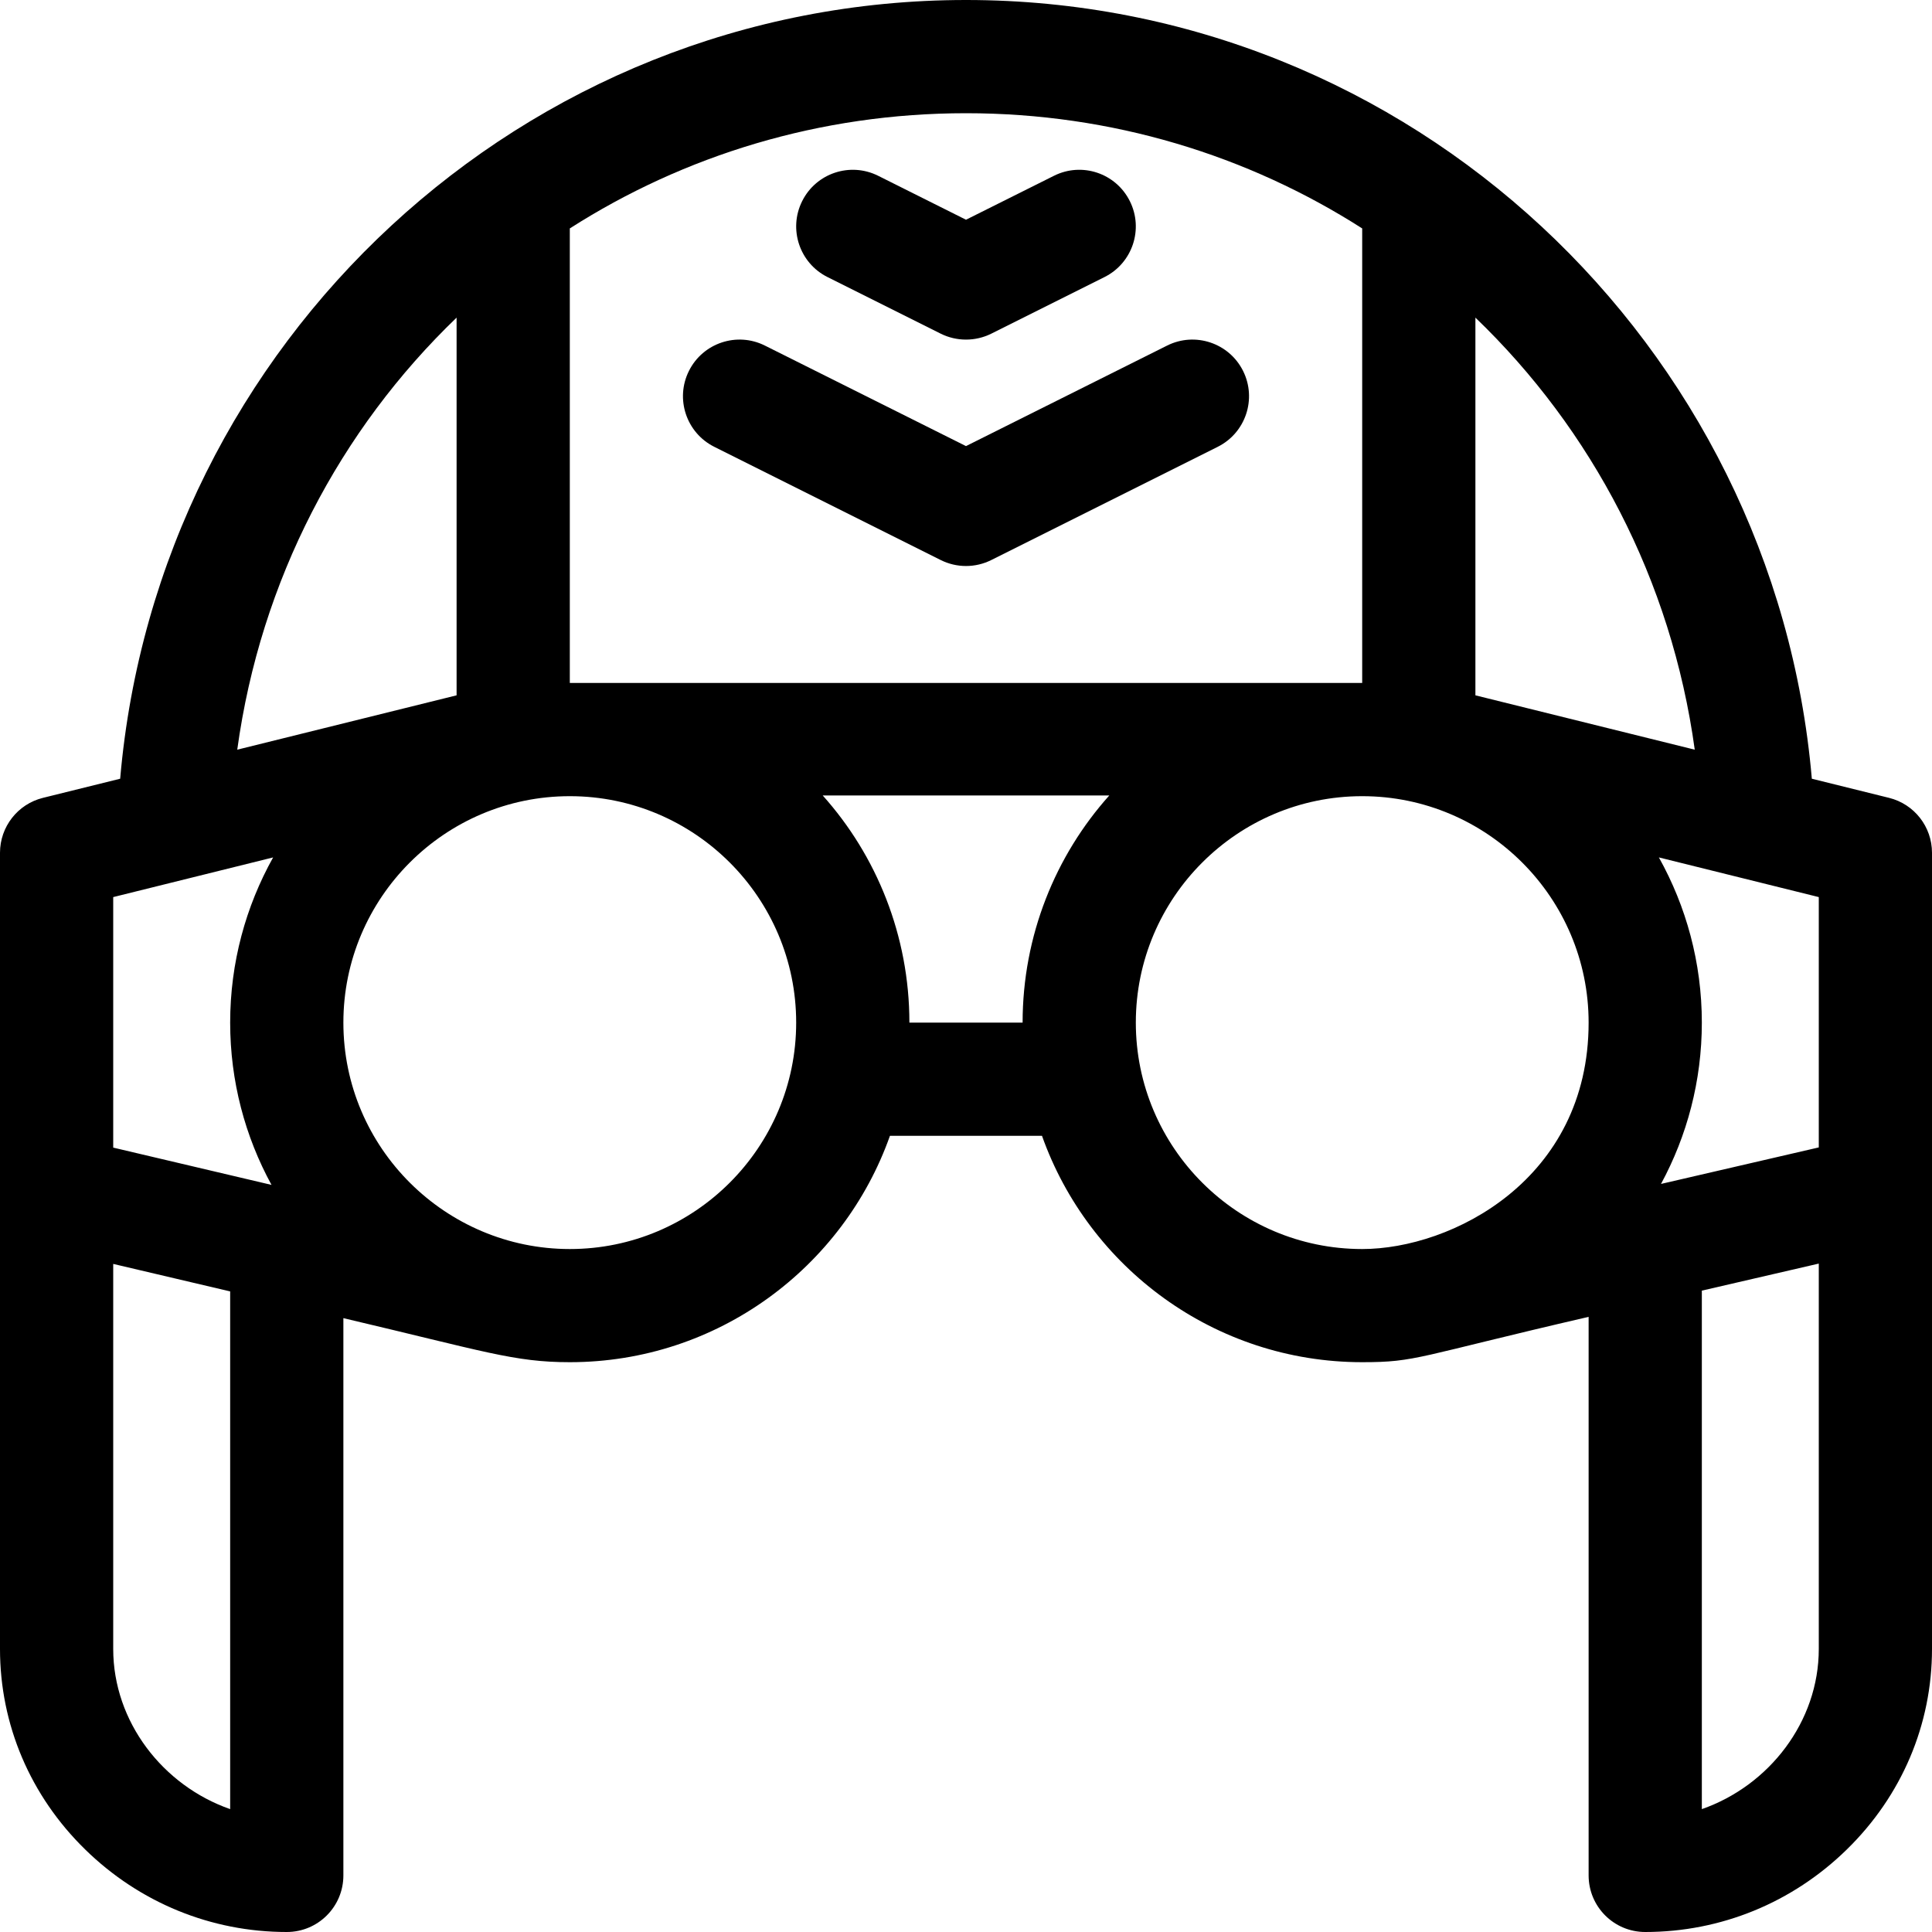 <svg width="30" height="30" viewBox="0 0 30 30" fill="none" xmlns="http://www.w3.org/2000/svg">
<path d="M30 13.242C30 12.838 29.725 12.486 29.333 12.389L28.134 12.092C27.553 5.353 21.906 0 15 0C8.136 0 2.451 5.308 1.866 12.092L0.667 12.389C0.275 12.486 0 12.838 0 13.242C0 13.634 0 24.611 0 25.605C0 26.78 0.47 27.886 1.324 28.72C2.168 29.545 3.279 30 4.453 30C4.939 30 5.332 29.607 5.332 29.121V20.468C7.525 20.984 7.982 21.152 8.848 21.152C11.139 21.152 13.094 19.683 13.819 17.637H16.18C16.906 19.683 18.861 21.152 21.152 21.152C22.001 21.152 21.984 21.069 24.668 20.448V29.121C24.668 29.607 25.061 30 25.547 30C26.721 30 27.832 29.545 28.676 28.72C29.53 27.886 30 26.78 30 25.605C30 22.396 30 13.52 30 13.242ZM28.242 17.817L25.792 18.384C26.196 17.638 26.426 16.785 26.426 15.879C26.426 14.948 26.183 14.074 25.759 13.314C25.759 13.314 28.208 13.921 28.242 13.93C28.242 14.388 28.242 17.425 28.242 17.817ZM26.316 11.641L22.91 10.797V4.932C24.717 6.669 25.954 9.004 26.316 11.641ZM21.152 3.547V10.605H8.848V3.547C10.622 2.413 12.732 1.758 15 1.758C17.268 1.758 19.378 2.413 21.152 3.547ZM7.09 4.932V10.797L3.684 11.641C4.046 9.004 5.283 6.669 7.09 4.932ZM1.758 13.93C1.856 13.905 4.169 13.332 4.241 13.314C3.817 14.074 3.574 14.948 3.574 15.879C3.574 16.791 3.807 17.65 4.216 18.399L1.758 17.82C1.758 17.392 1.758 14.41 1.758 13.93ZM3.574 28.092C2.529 27.727 1.758 26.735 1.758 25.605V19.626L3.574 20.053V28.092ZM8.848 19.395C6.922 19.395 5.332 17.829 5.332 15.879C5.332 13.94 6.909 12.363 8.848 12.363C10.786 12.363 12.363 13.94 12.363 15.879C12.363 17.817 10.786 19.395 8.848 19.395ZM14.121 15.879C14.121 14.529 13.611 13.285 12.775 12.352H17.225C16.389 13.285 15.879 14.529 15.879 15.879H14.121ZM17.637 15.879C17.637 13.94 19.214 12.363 21.152 12.363C23.091 12.363 24.668 13.94 24.668 15.879C24.668 18.318 22.542 19.395 21.152 19.395C19.214 19.395 17.637 17.817 17.637 15.879ZM26.426 28.092V20.041L28.242 19.621V25.605C28.242 26.735 27.471 27.727 26.426 28.092Z" fill="black"/>
<path d="M11.091 6.938L14.607 8.696C14.854 8.82 15.146 8.82 15.393 8.696L18.909 6.938C19.343 6.721 19.519 6.193 19.302 5.759C19.085 5.325 18.557 5.149 18.123 5.366L15 6.927L11.877 5.366C11.443 5.149 10.915 5.325 10.698 5.759C10.481 6.193 10.657 6.721 11.091 6.938Z" fill="black"/>
<path d="M12.849 4.302L14.607 5.181C14.854 5.304 15.146 5.304 15.393 5.181L17.151 4.302C17.585 4.085 17.761 3.557 17.544 3.123C17.327 2.688 16.799 2.512 16.365 2.73L15 3.412L13.635 2.729C13.201 2.513 12.673 2.688 12.456 3.123C12.239 3.557 12.415 4.085 12.849 4.302Z" fill="black"/>
</svg>
